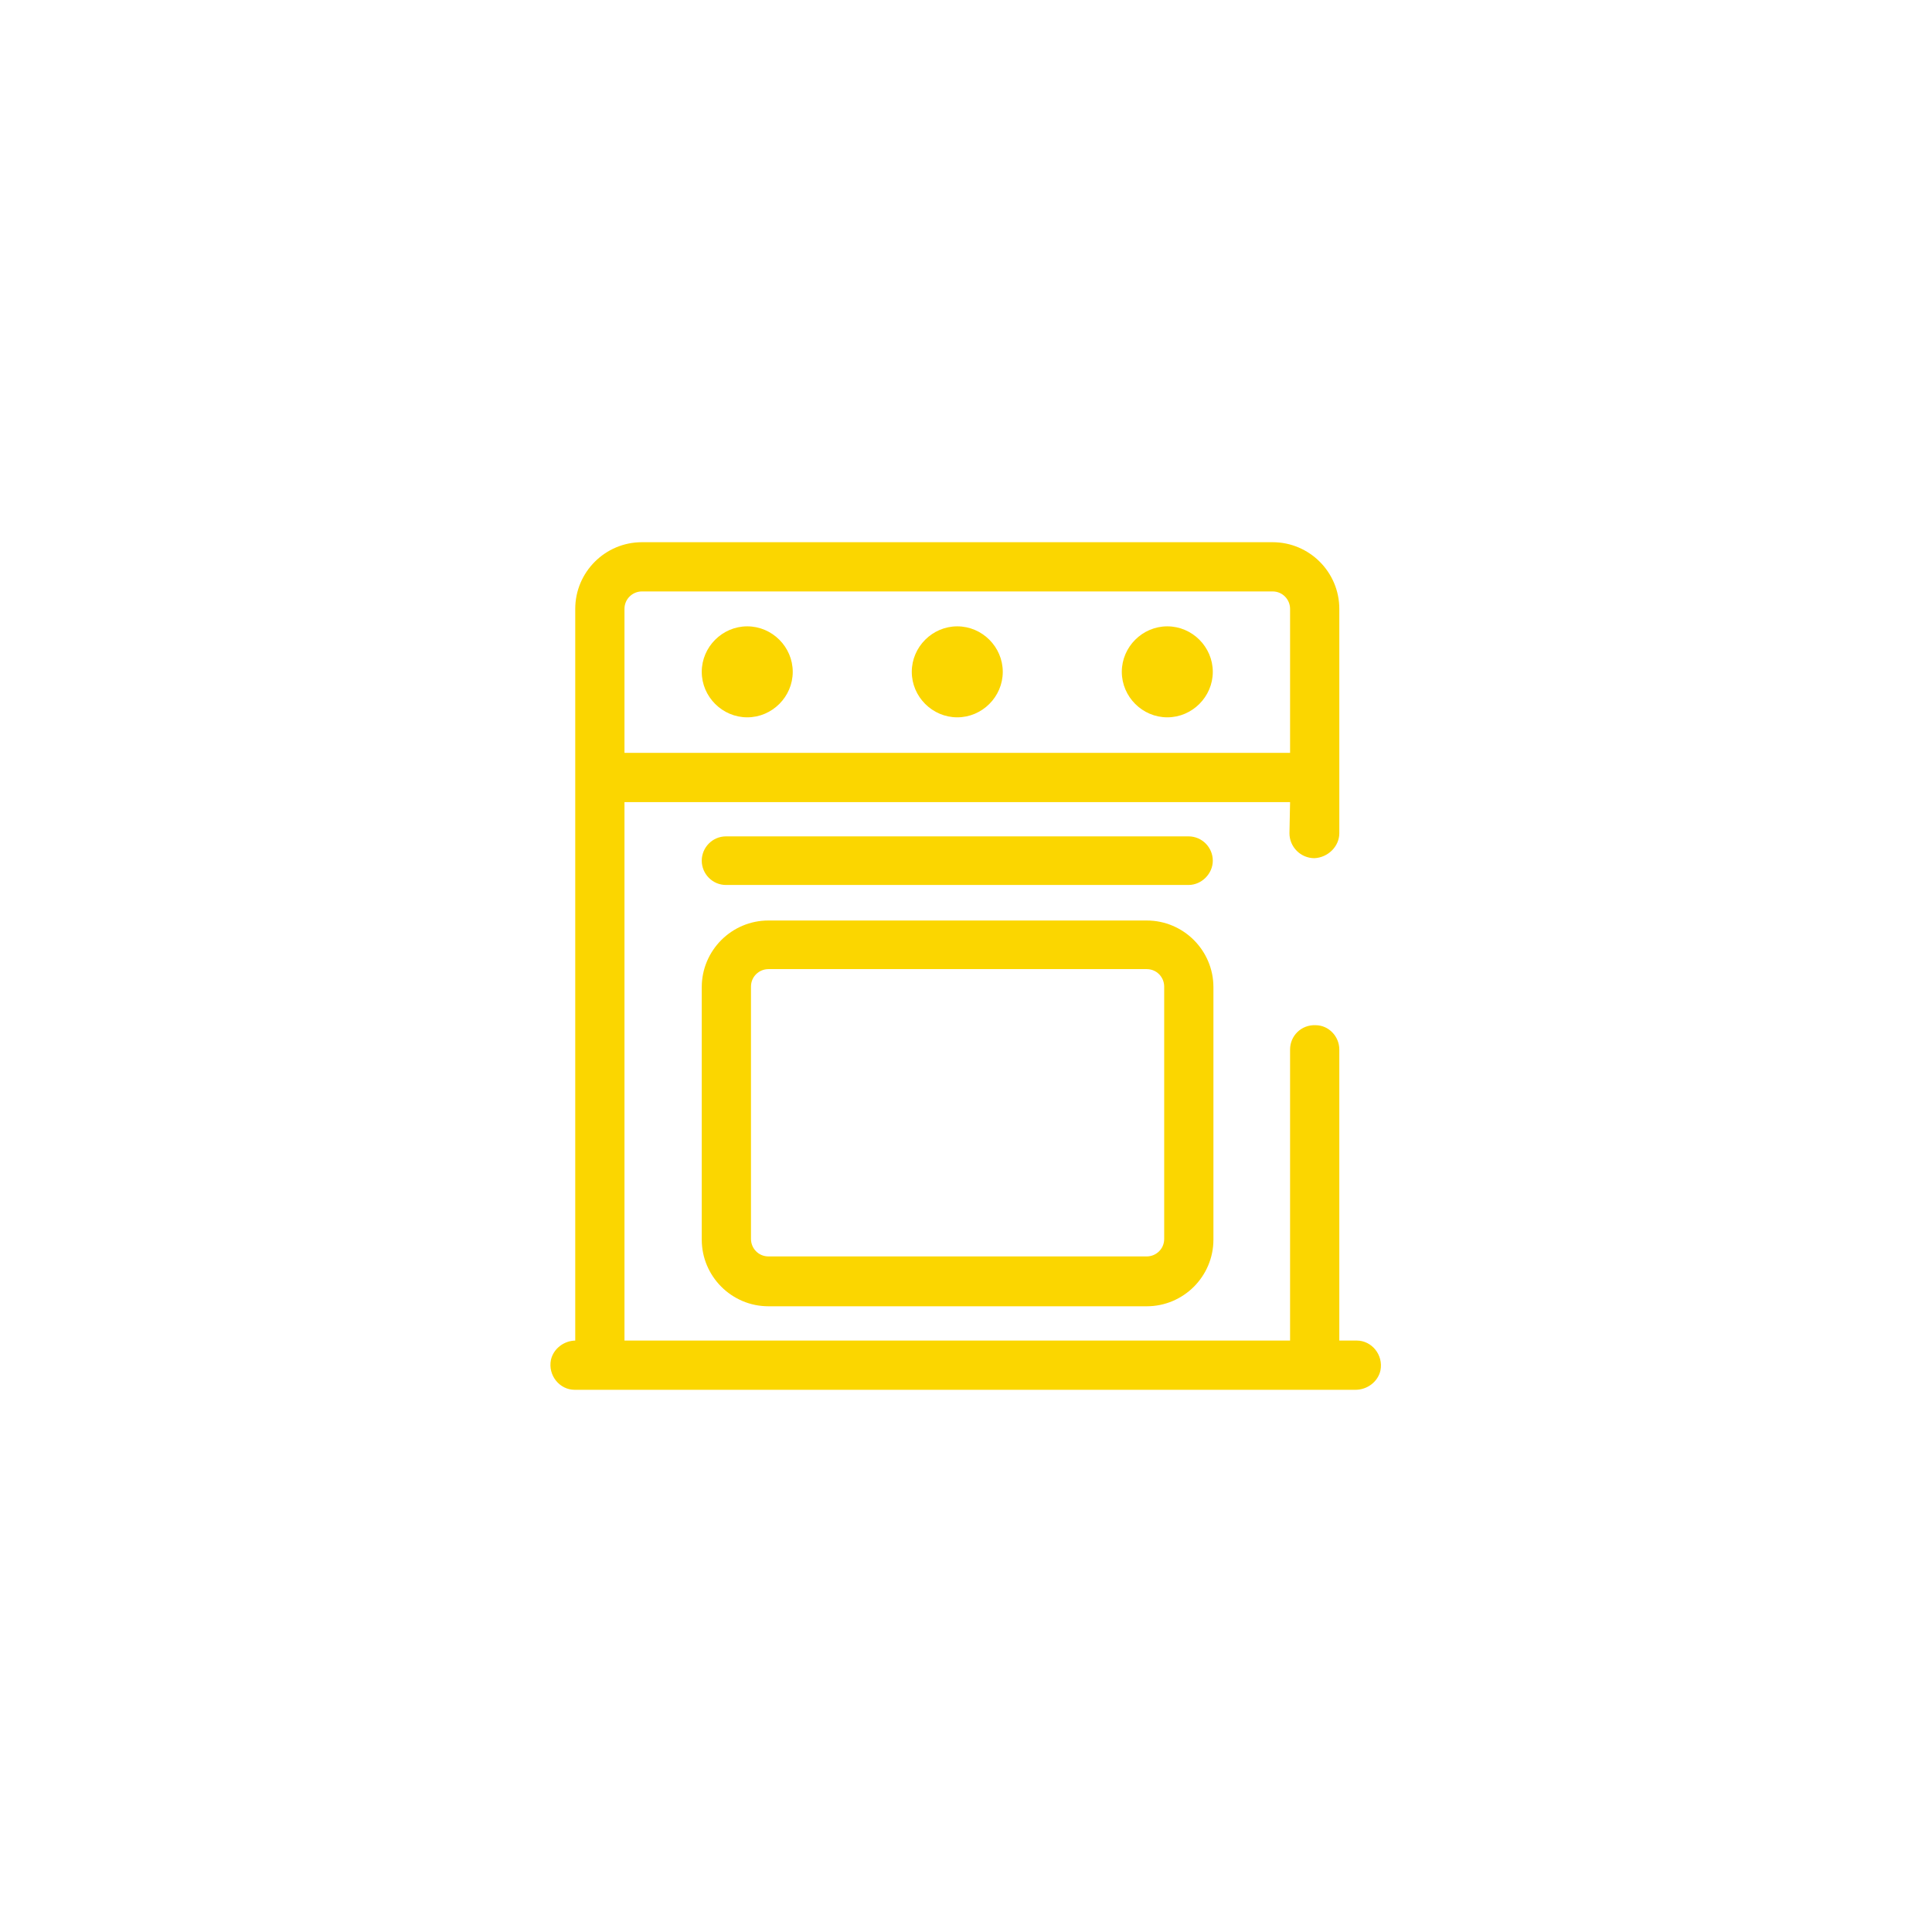 <?xml version="1.0" encoding="utf-8"?>
<!-- Generator: Adobe Illustrator 24.3.0, SVG Export Plug-In . SVG Version: 6.00 Build 0)  -->
<svg version="1.1" id="Capa_1" xmlns="http://www.w3.org/2000/svg" xmlns:xlink="http://www.w3.org/1999/xlink" x="0px" y="0px"
	 viewBox="0 0 310 310" style="enable-background:new 0 0 310 310;" xml:space="preserve">
<style type="text/css">
	.st0{fill:#FBD600;}
</style>
<g>
	<g>
		<path class="st0" d="M112.6,158.4v40.5c0,5.9,4.8,10.7,10.7,10.7H184c5.9,0,10.7-4.8,10.7-10.7v-40.5c0-5.9-4.8-10.7-10.7-10.7
			h-60.7C117.4,147.7,112.6,152.5,112.6,158.4z M186.8,198.8c0,1.6-1.3,2.8-2.8,2.8h-60.7c-1.6,0-2.8-1.3-2.8-2.8v-40.5
			c0-1.6,1.3-2.8,2.8-2.8H184c1.6,0,2.8,1.3,2.8,2.8V198.8z"/>
		<path class="st0" d="M116.5,134.2h74.2c2.2,0,3.9,1.8,3.9,3.9s-1.8,3.9-3.9,3.9h-74.2c-2.2,0-3.9-1.8-3.9-3.9
			S114.3,134.2,116.5,134.2z"/>
		<path class="st0" d="M187.3,100.5c4,0,7.3,3.3,7.3,7.3c0,4-3.3,7.3-7.3,7.3c-4,0-7.3-3.3-7.3-7.3
			C180,103.8,183.3,100.5,187.3,100.5z"/>
		<path class="st0" d="M119.9,100.5c4,0,7.3,3.3,7.3,7.3c0,4-3.3,7.3-7.3,7.3c-4,0-7.3-3.3-7.3-7.3
			C112.6,103.8,115.9,100.5,119.9,100.5z"/>
		<path class="st0" d="M153.6,100.5c4,0,7.3,3.3,7.3,7.3c0,4-3.3,7.3-7.3,7.3c-4,0-7.3-3.3-7.3-7.3
			C146.3,103.8,149.6,100.5,153.6,100.5z"/>
		<path class="st0" d="M207,168.4v46.7H92.4c-1.9,0-3.6,1.3-4,3.1c-0.5,2.5,1.4,4.8,3.8,4.8l125.3,0c1.9,0,3.6-1.3,4-3.1
			c0.5-2.5-1.4-4.8-3.8-4.8h-2.8v-46.7c0-2.1-1.7-3.9-3.8-3.9h0C208.8,164.4,207,166.2,207,168.4z M214.9,133.7v-36
			c0-5.9-4.8-10.7-10.7-10.7H103c-5.9,0-10.7,4.8-10.7,10.7v120.7c0,1.9,1.3,3.6,3.1,4c2.5,0.5,4.8-1.4,4.8-3.8v-89.9H207l-0.1,5
			c0,2.2,1.8,4,4,4h0C213.1,137.6,214.9,135.8,214.9,133.7z M100.2,97.7c0-1.6,1.3-2.8,2.8-2.8h101.2c1.6,0,2.8,1.3,2.8,2.8v23.1
			H100.2V97.7z"/>
	</g>
</g>
</svg>
